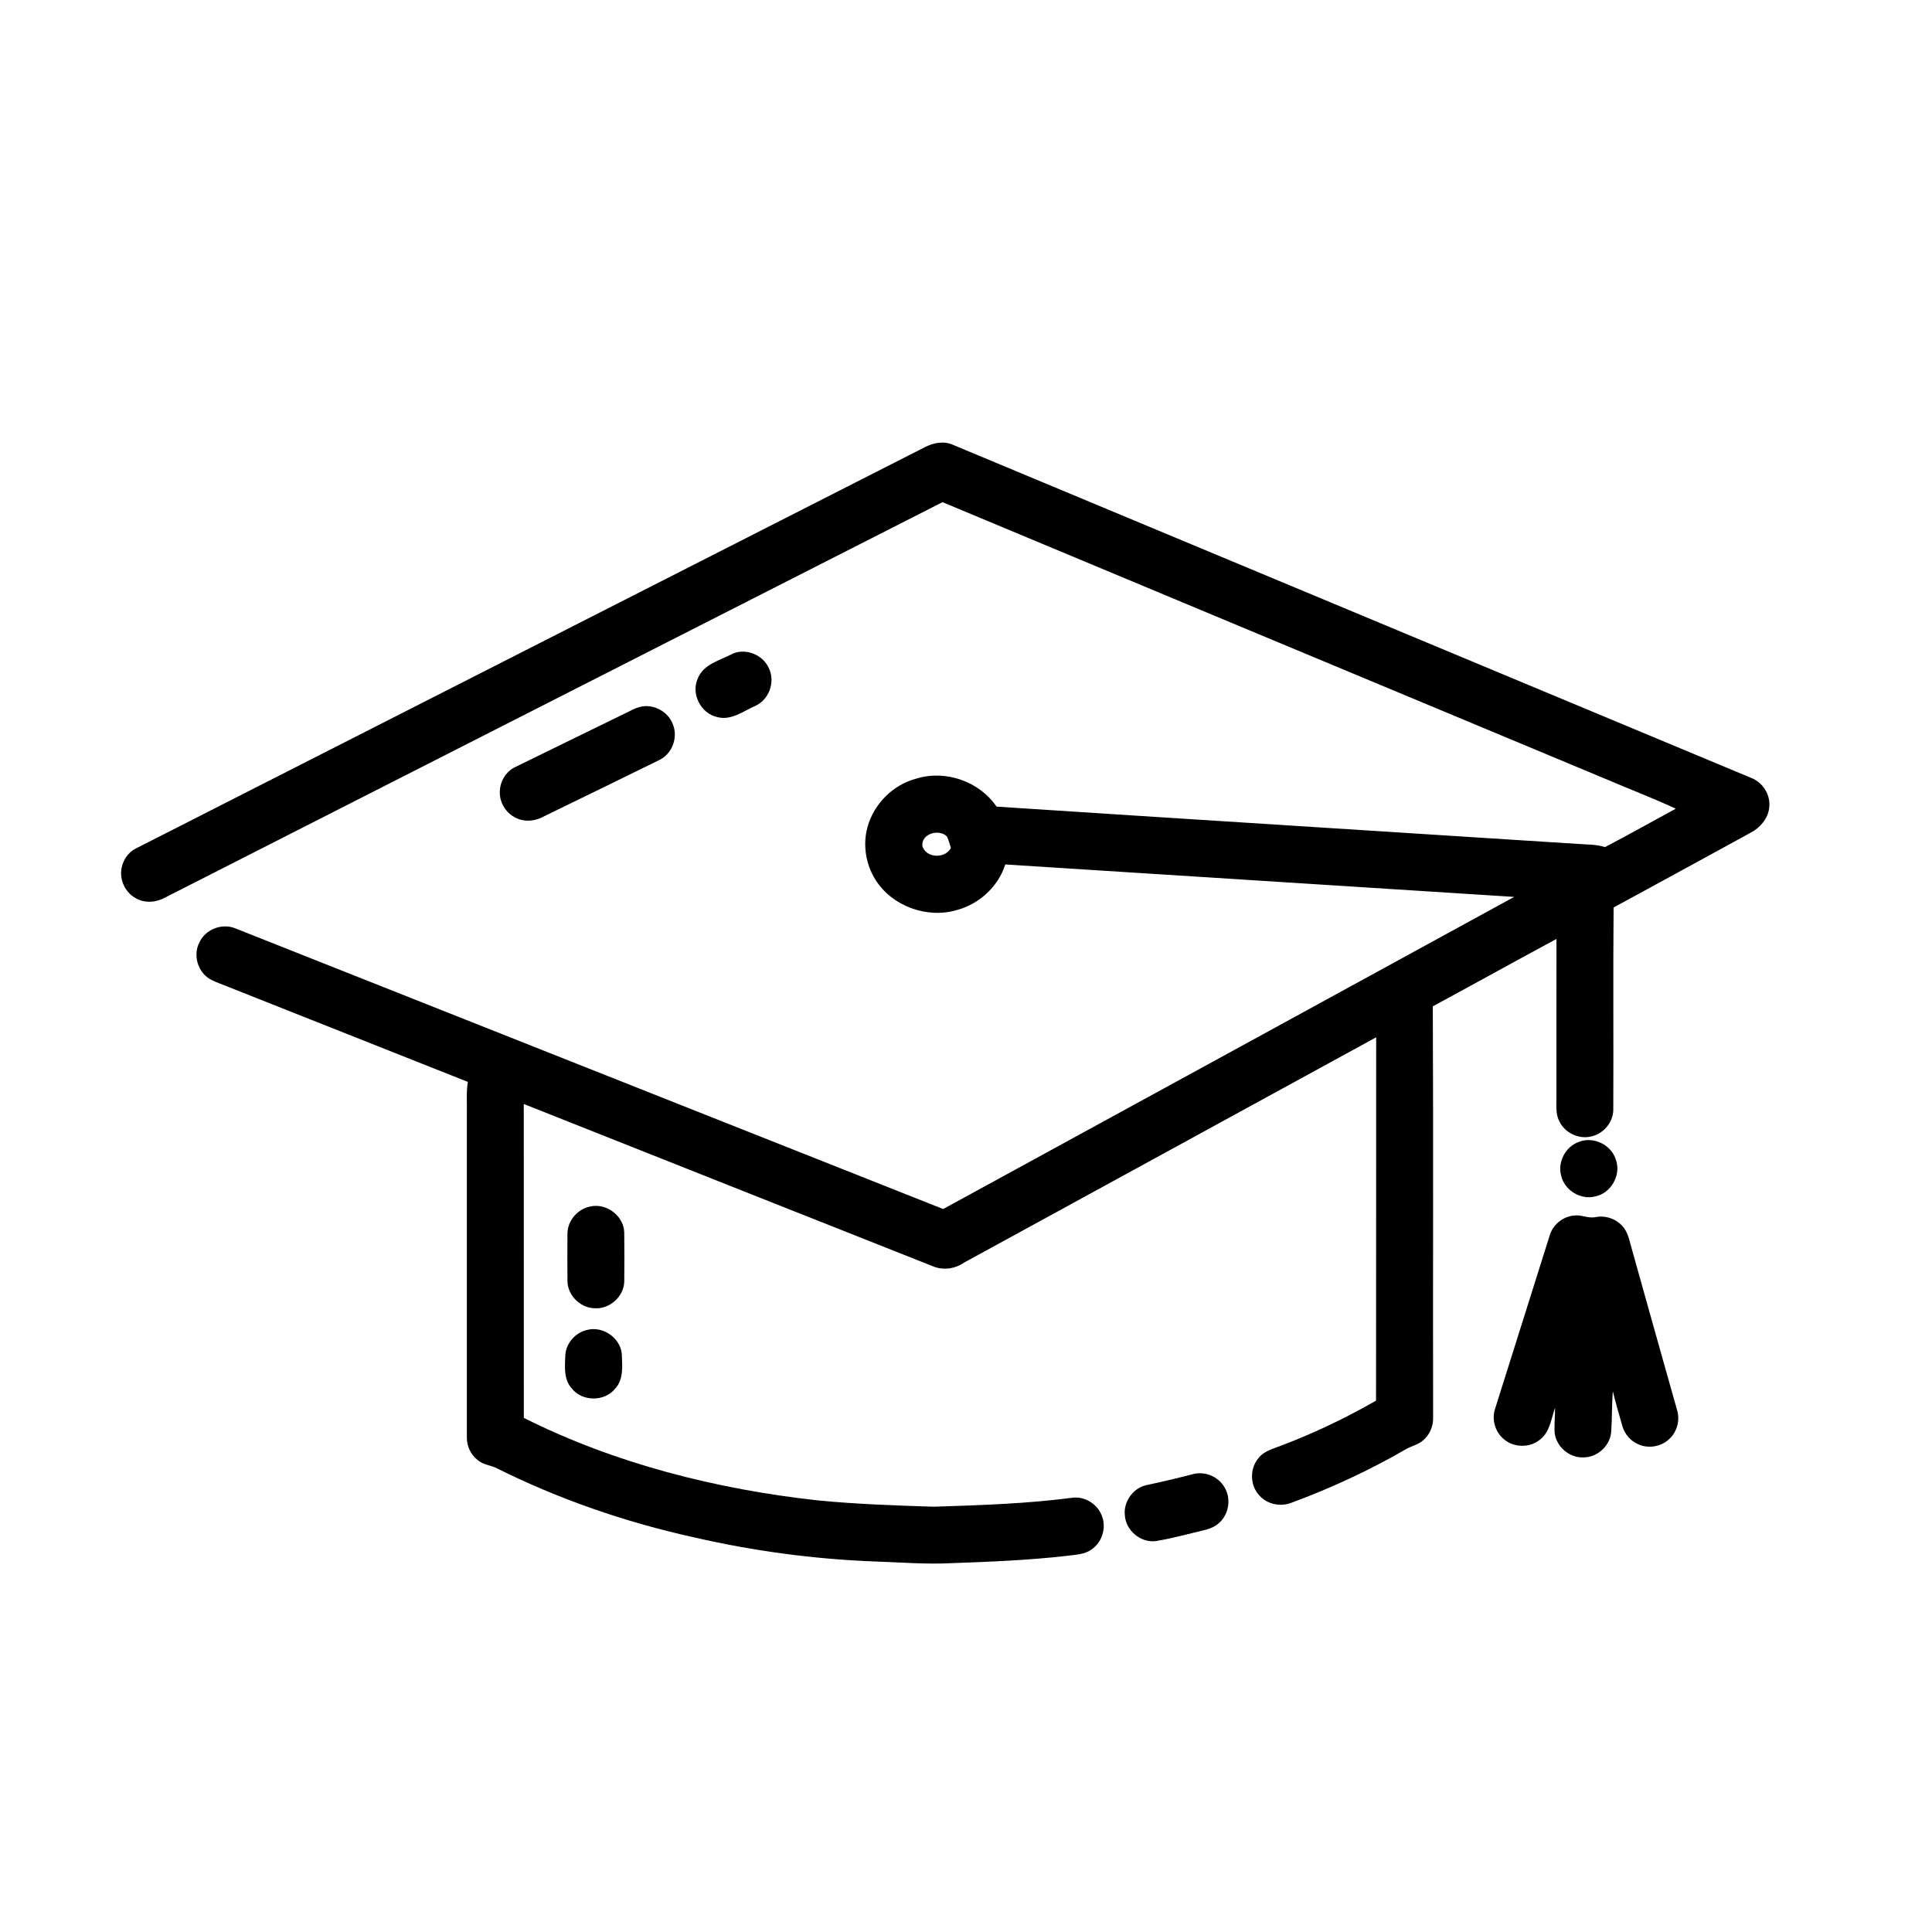 <?xml version="1.0" encoding="UTF-8"?>
<!-- Uploaded to: SVG Repo, www.svgrepo.com, Generator: SVG Repo Mixer Tools -->
<svg fill="#000000" width="800px" height="800px" version="1.1" viewBox="144 144 512 512" xmlns="http://www.w3.org/2000/svg">
 <g>
  <path d="m389.05 262.53c2.277-1.184 5.055-1.746 7.481-0.652 70.5 29.434 141.01 58.844 211.52 88.262 3.164 1.184 5.281 4.641 4.801 8.004-0.348 2.832-2.402 5.199-4.863 6.504-12.121 6.617-24.223 13.277-36.367 19.848-0.164 17.93 0.008 35.867-0.086 53.797-0.121 3.207-2.59 6.113-5.703 6.848-3.32 0.879-7.074-0.848-8.566-3.93-0.902-1.664-0.824-3.606-0.805-5.43 0.023-14.316-0.02-28.637 0.02-42.953-10.949 5.906-21.828 11.941-32.773 17.863 0.168 36.234 0.012 72.477 0.082 108.71 0.121 2.344-0.801 4.742-2.609 6.269-1.32 1.207-3.148 1.52-4.656 2.418-9.637 5.578-19.785 10.277-30.223 14.141-2.883 1.148-6.41 0.477-8.5-1.852-2.555-2.644-2.691-7.16-0.297-9.945 1.492-1.973 3.996-2.519 6.172-3.383 8.625-3.285 16.988-7.269 24.988-11.867 0.055-32.098-0.004-64.195 0.035-96.289-36.391 19.941-72.824 39.797-109.22 59.715-2.477 1.719-5.707 2.117-8.477 0.879-36.07-14.305-72.141-28.582-108.2-42.922 0.027 27.73 0 55.461 0.016 83.191 24.281 12.156 50.996 18.891 77.898 21.863 10.207 1 20.465 1.348 30.715 1.672 12.297-0.391 24.629-0.785 36.844-2.383 3.441-0.422 6.902 1.941 7.883 5.242 1.004 3.066-0.223 6.684-2.906 8.484-1.918 1.395-4.387 1.371-6.641 1.695-10.012 1.137-20.086 1.555-30.152 1.91-7.019 0.387-14.043-0.23-21.055-0.449-15.957-0.633-31.852-2.781-47.398-6.356-18.258-4.016-36.078-10.172-52.793-18.551-1.566-0.621-3.356-0.812-4.656-1.98-1.809-1.41-2.875-3.691-2.836-5.981 0.004-28.711 0-57.426 0-86.137 0.07-2.691-0.203-5.406 0.273-8.07-20.914-8.309-41.84-16.59-62.758-24.887-1.883-0.809-3.867-1.398-5.668-2.391-3.164-1.918-4.457-6.328-2.754-9.633 1.562-3.512 6.031-5.25 9.566-3.773 62.527 24.781 125.04 49.602 187.57 74.375 50.441-27.57 100.9-55.117 151.32-82.719-44.957-2.852-89.91-5.754-134.86-8.598-1.891 5.945-6.973 10.543-12.969 12.121-7.891 2.266-17.059-1.094-21.438-8.066-2.582-4.098-3.391-9.273-2.113-13.949 1.688-6.18 6.805-11.285 13.02-12.879 7.688-2.359 16.668 0.781 21.18 7.445 51.348 3.367 102.71 6.57 154.06 9.883 2.398 0.195 4.863 0.078 7.184 0.852 6.309-3.301 12.504-6.797 18.766-10.184-5.75-2.688-11.699-4.934-17.527-7.438-58.93-24.609-117.89-49.16-176.8-73.797-68.629 34.91-137.27 69.809-205.89 104.72-2.348 1.34-5.356 1.652-7.769 0.305-2.949-1.496-4.594-5.066-3.848-8.281 0.426-1.945 1.637-3.742 3.356-4.769 69.805-35.512 139.61-71.012 209.42-106.52m-0.598 105.72c1.012 3.207 6.035 3.359 7.559 0.457-0.352-1.008-0.582-2.062-1.043-3.023-2.109-2.121-6.91-0.762-6.516 2.566z"/>
  <path d="m338.26 317.19c3.594-1.477 8.066 0.434 9.551 4.008 1.66 3.566-0.008 8.211-3.606 9.848-3.234 1.406-6.484 4.031-10.227 2.957-4.289-0.992-6.875-6.125-5.078-10.16 1.52-3.914 6.023-4.848 9.359-6.652z"/>
  <path d="m313.57 331.34c3.578-0.918 7.578 1.238 8.793 4.723 1.363 3.449-0.27 7.738-3.625 9.344-10.129 4.984-20.285 9.922-30.438 14.867-2.113 1.195-4.727 1.66-7.023 0.715-2.949-1.098-5.004-4.191-4.816-7.34 0.066-2.465 1.449-4.867 3.57-6.121 10.586-5.207 21.211-10.348 31.809-15.547 0.551-0.262 1.125-0.492 1.73-0.641z"/>
  <path d="m562.43 446.61c3.875-1.547 8.668 0.805 9.824 4.816 1.398 4.027-1.328 8.793-5.496 9.637-3.91 1.016-8.238-1.68-9.066-5.621-0.93-3.598 1.238-7.613 4.738-8.832z"/>
  <path d="m300.45 463.73c4.238-0.961 8.809 2.438 8.977 6.805 0.059 4.356 0.047 8.711 0.008 13.07-0.086 3.945-3.789 7.316-7.723 7.094-3.789 0.004-7.215-3.285-7.328-7.078-0.035-4.203-0.027-8.398-0.004-12.602-0.035-3.469 2.672-6.66 6.07-7.289z"/>
  <path d="m554.66 471.48c0.809-2.894 3.504-5.106 6.5-5.356 1.887-0.262 3.691 0.805 5.586 0.438 2.594-0.535 5.426 0.348 7.184 2.344 1.559 1.637 1.879 3.953 2.504 6.035 4.004 14.281 7.996 28.57 12.035 42.844 0.75 2.547 0.012 5.449-1.859 7.336-2.148 2.25-5.754 2.926-8.559 1.574-2.012-0.891-3.531-2.719-4.121-4.824-0.871-3.055-1.773-6.098-2.508-9.184-0.289 3.582-0.184 7.184-0.438 10.766-0.273 3.652-3.594 6.738-7.258 6.769-3.852 0.23-7.512-2.973-7.754-6.824-0.074-2.117 0.137-4.234 0.129-6.344-1.004 2.91-1.355 6.406-3.953 8.434-2.773 2.328-7.211 2.191-9.844-0.297-2.121-1.906-2.996-5.066-2.113-7.781 4.824-15.309 9.652-30.621 14.469-45.93z"/>
  <path d="m299.45 496.48c4.176-1.191 8.891 1.953 9.332 6.277 0.121 3.152 0.555 6.816-1.816 9.316-2.824 3.426-8.641 3.383-11.414-0.09-2.188-2.375-1.871-5.793-1.742-8.766 0.148-3.164 2.586-5.992 5.641-6.738z"/>
  <path d="m460.08 534.68c3.141-0.875 6.731 0.566 8.375 3.387 1.895 2.992 1.25 7.262-1.438 9.566-1.762 1.66-4.262 1.891-6.488 2.512-3.394 0.801-6.769 1.711-10.219 2.262-4.008 0.508-7.953-2.797-8.211-6.816-0.418-3.625 2.188-7.273 5.754-8.027 4.098-0.871 8.172-1.832 12.227-2.883z"/>
 </g>
</svg>